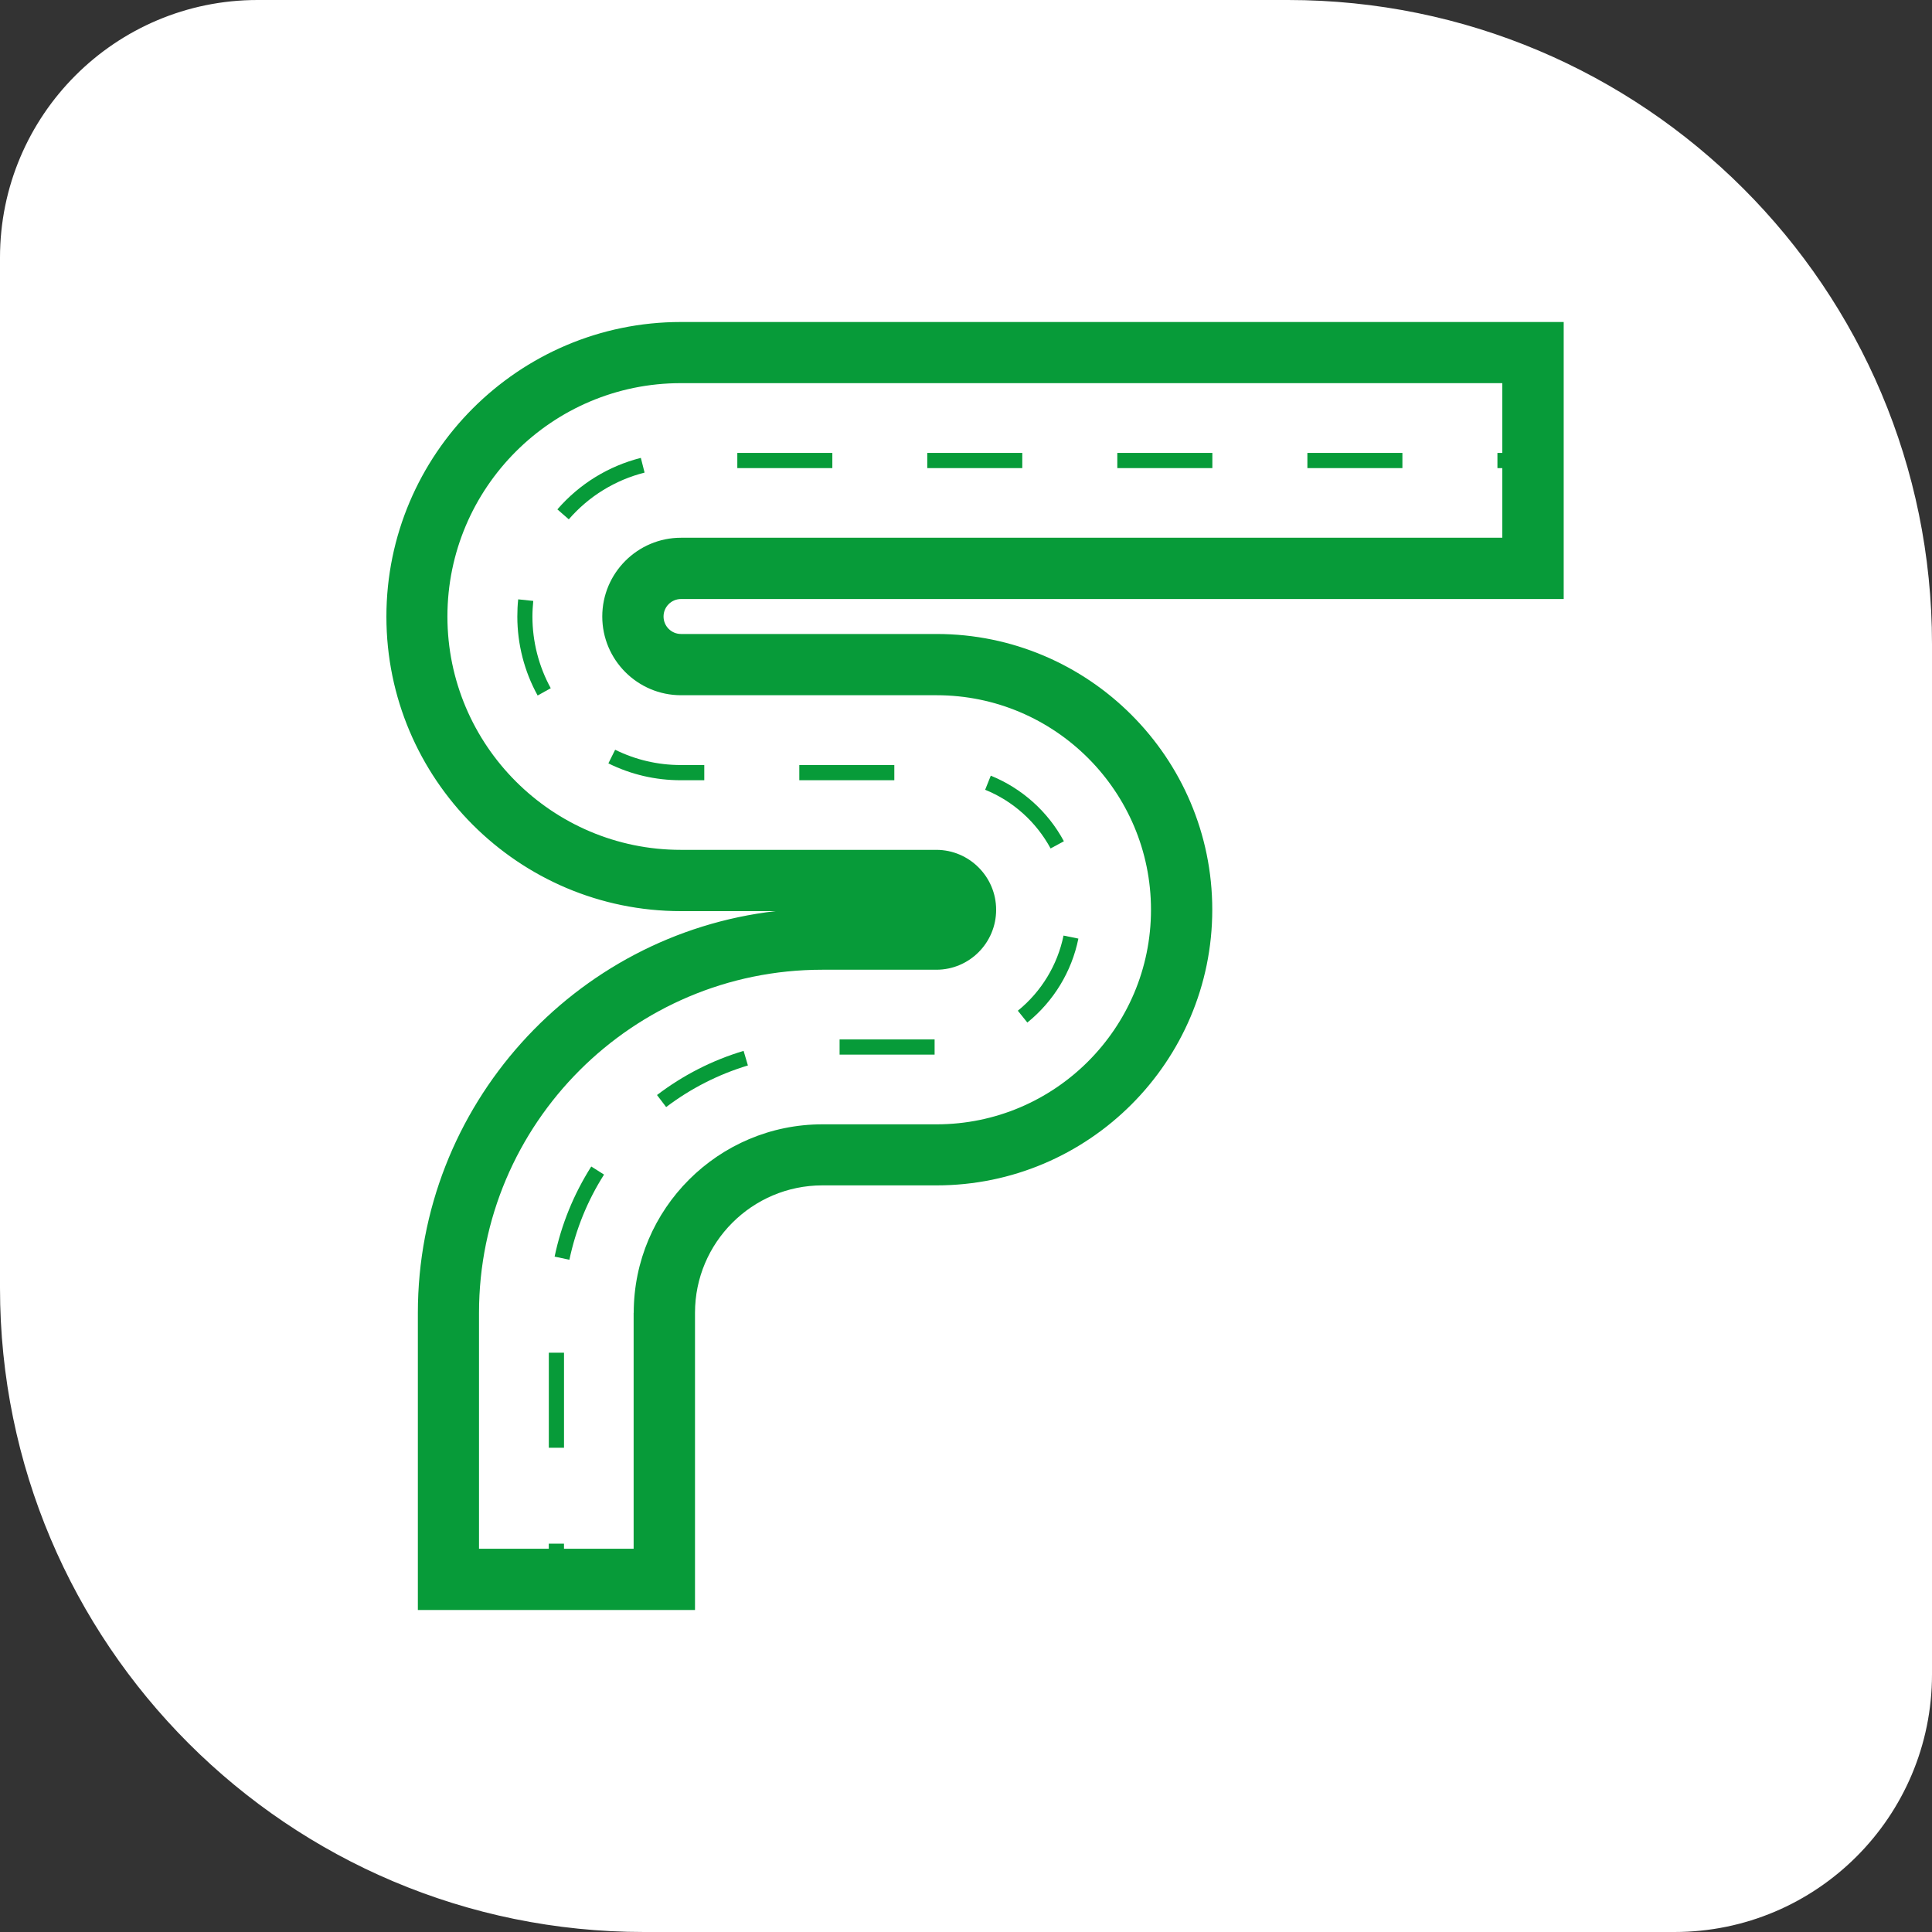 <?xml version="1.0" encoding="UTF-8"?>
<svg xmlns="http://www.w3.org/2000/svg" width="60" height="60" viewBox="0 0 60 60" fill="none">
  <rect x="0" y="0" width="60" height="60" fill="#333333" stroke="none"/>
  <path d="M0 8C0 3.582 3.582 0 8 0H40C51.046 0 60 8.954 60 20V52C60 56.418 56.418 60 52 60H20C8.954 60 0 51.046 0 40V8Z" fill="white"></path>
  <path d="M47.998 14.066H46.504V14.538H47.998V14.066Z" fill="#079B39"></path>
  <path d="M17.516 44.962H17.044V42.01H17.516V44.962ZM17.684 39.123L17.224 39.025C17.433 38.029 17.816 37.089 18.362 36.227L18.759 36.478C18.242 37.291 17.883 38.179 17.684 39.119V39.123ZM20.688 34.381L20.404 34.007C21.216 33.389 22.119 32.928 23.093 32.636L23.227 33.089C22.31 33.366 21.456 33.8 20.688 34.381ZM29.025 32.752H26.074V32.28H29.025V32.752ZM31.905 31.756L31.61 31.389C32.34 30.797 32.842 29.969 33.029 29.055L33.49 29.149C33.284 30.171 32.722 31.096 31.905 31.756ZM32.628 26.351C32.182 25.527 31.463 24.879 30.595 24.527L30.77 24.089C31.737 24.482 32.546 25.205 33.04 26.126L32.624 26.351H32.628ZM27.774 24.231H24.823V23.759H27.774V24.231ZM21.872 24.231H21.145C20.355 24.231 19.598 24.055 18.894 23.707L19.104 23.284C19.741 23.598 20.43 23.759 21.145 23.759H21.872V24.231ZM16.696 21.598C16.284 20.853 16.066 20.003 16.066 19.149C16.066 18.969 16.074 18.789 16.093 18.613L16.561 18.662C16.546 18.823 16.535 18.984 16.535 19.149C16.535 19.928 16.733 20.696 17.104 21.373L16.692 21.602L16.696 21.598ZM17.666 16.13L17.31 15.819C17.995 15.029 18.894 14.475 19.902 14.22L20.018 14.677C19.104 14.909 18.287 15.411 17.666 16.126V16.13ZM43.553 14.538H40.602V14.066H43.553V14.538ZM37.651 14.538H34.699V14.066H37.651V14.538ZM31.748 14.538H28.797V14.066H31.748V14.538ZM25.849 14.538H22.898V14.066H25.849V14.538Z" fill="#079B39"></path>
  <path d="M17.515 47.94H17.043V49.434H17.515V47.94Z" fill="#079B39"></path>
  <path d="M21.15 18.382H48.344V10.221H21.15C16.228 10.221 12.225 14.224 12.225 19.146C12.225 24.067 16.228 28.071 21.15 28.071H29.086C29.187 28.071 29.266 28.153 29.266 28.251C29.266 28.348 29.183 28.43 29.086 28.43H25.539C18.738 28.43 13.202 33.966 13.202 40.767V49.775H21.363V40.767C21.363 38.464 23.236 36.592 25.539 36.592H29.086C33.685 36.592 37.427 32.85 37.427 28.251C37.427 23.651 33.685 19.91 29.086 19.91H21.15C20.727 19.91 20.386 19.565 20.386 19.146C20.386 18.726 20.73 18.378 21.15 18.378V18.382ZM19.678 40.771V48.097H14.876V40.771C14.876 34.895 19.655 30.116 25.532 30.116H29.078C30.105 30.116 30.936 29.281 30.936 28.254C30.936 27.228 30.101 26.393 29.078 26.393H21.142C17.146 26.393 13.895 23.142 13.895 19.146C13.895 15.149 17.146 11.899 21.142 11.899H46.655V16.7H21.15C19.801 16.7 18.704 17.797 18.704 19.146C18.704 20.494 19.801 21.591 21.15 21.591H29.086C32.76 21.591 35.745 24.58 35.745 28.254C35.745 31.929 32.756 34.917 29.086 34.917H25.539C22.311 34.917 19.681 37.543 19.681 40.771H19.678Z" fill="#079B39"></path>
  <path d="M21.581 50H12.977V40.772C12.977 34.337 17.843 29.015 24.086 28.296H21.146C16.101 28.296 12 24.191 12 19.15C12 14.109 16.105 10 21.146 10H48.562V18.603H21.15C20.85 18.603 20.607 18.846 20.607 19.146C20.607 19.446 20.85 19.689 21.15 19.689H29.086C33.809 19.689 37.648 23.532 37.648 28.251C37.648 32.97 33.805 36.813 29.086 36.813H25.539C23.36 36.813 21.584 38.588 21.584 40.768V49.996L21.581 50ZM13.419 49.558H21.135V40.772C21.135 38.348 23.109 36.374 25.532 36.374H29.079C33.554 36.374 37.199 32.734 37.199 28.255C37.199 23.775 33.558 20.135 29.079 20.135H21.142C20.599 20.135 20.154 19.693 20.154 19.146C20.154 18.599 20.596 18.157 21.142 18.157H48.112V10.438H21.15C16.352 10.438 12.446 14.345 12.446 19.142C12.446 23.94 16.352 27.846 21.15 27.846H29.086C29.307 27.846 29.487 28.026 29.487 28.247C29.487 28.468 29.307 28.648 29.086 28.648H25.539C18.858 28.648 13.423 34.082 13.423 40.764V49.551L13.419 49.558Z" fill="#079B39"></path>
</svg>
